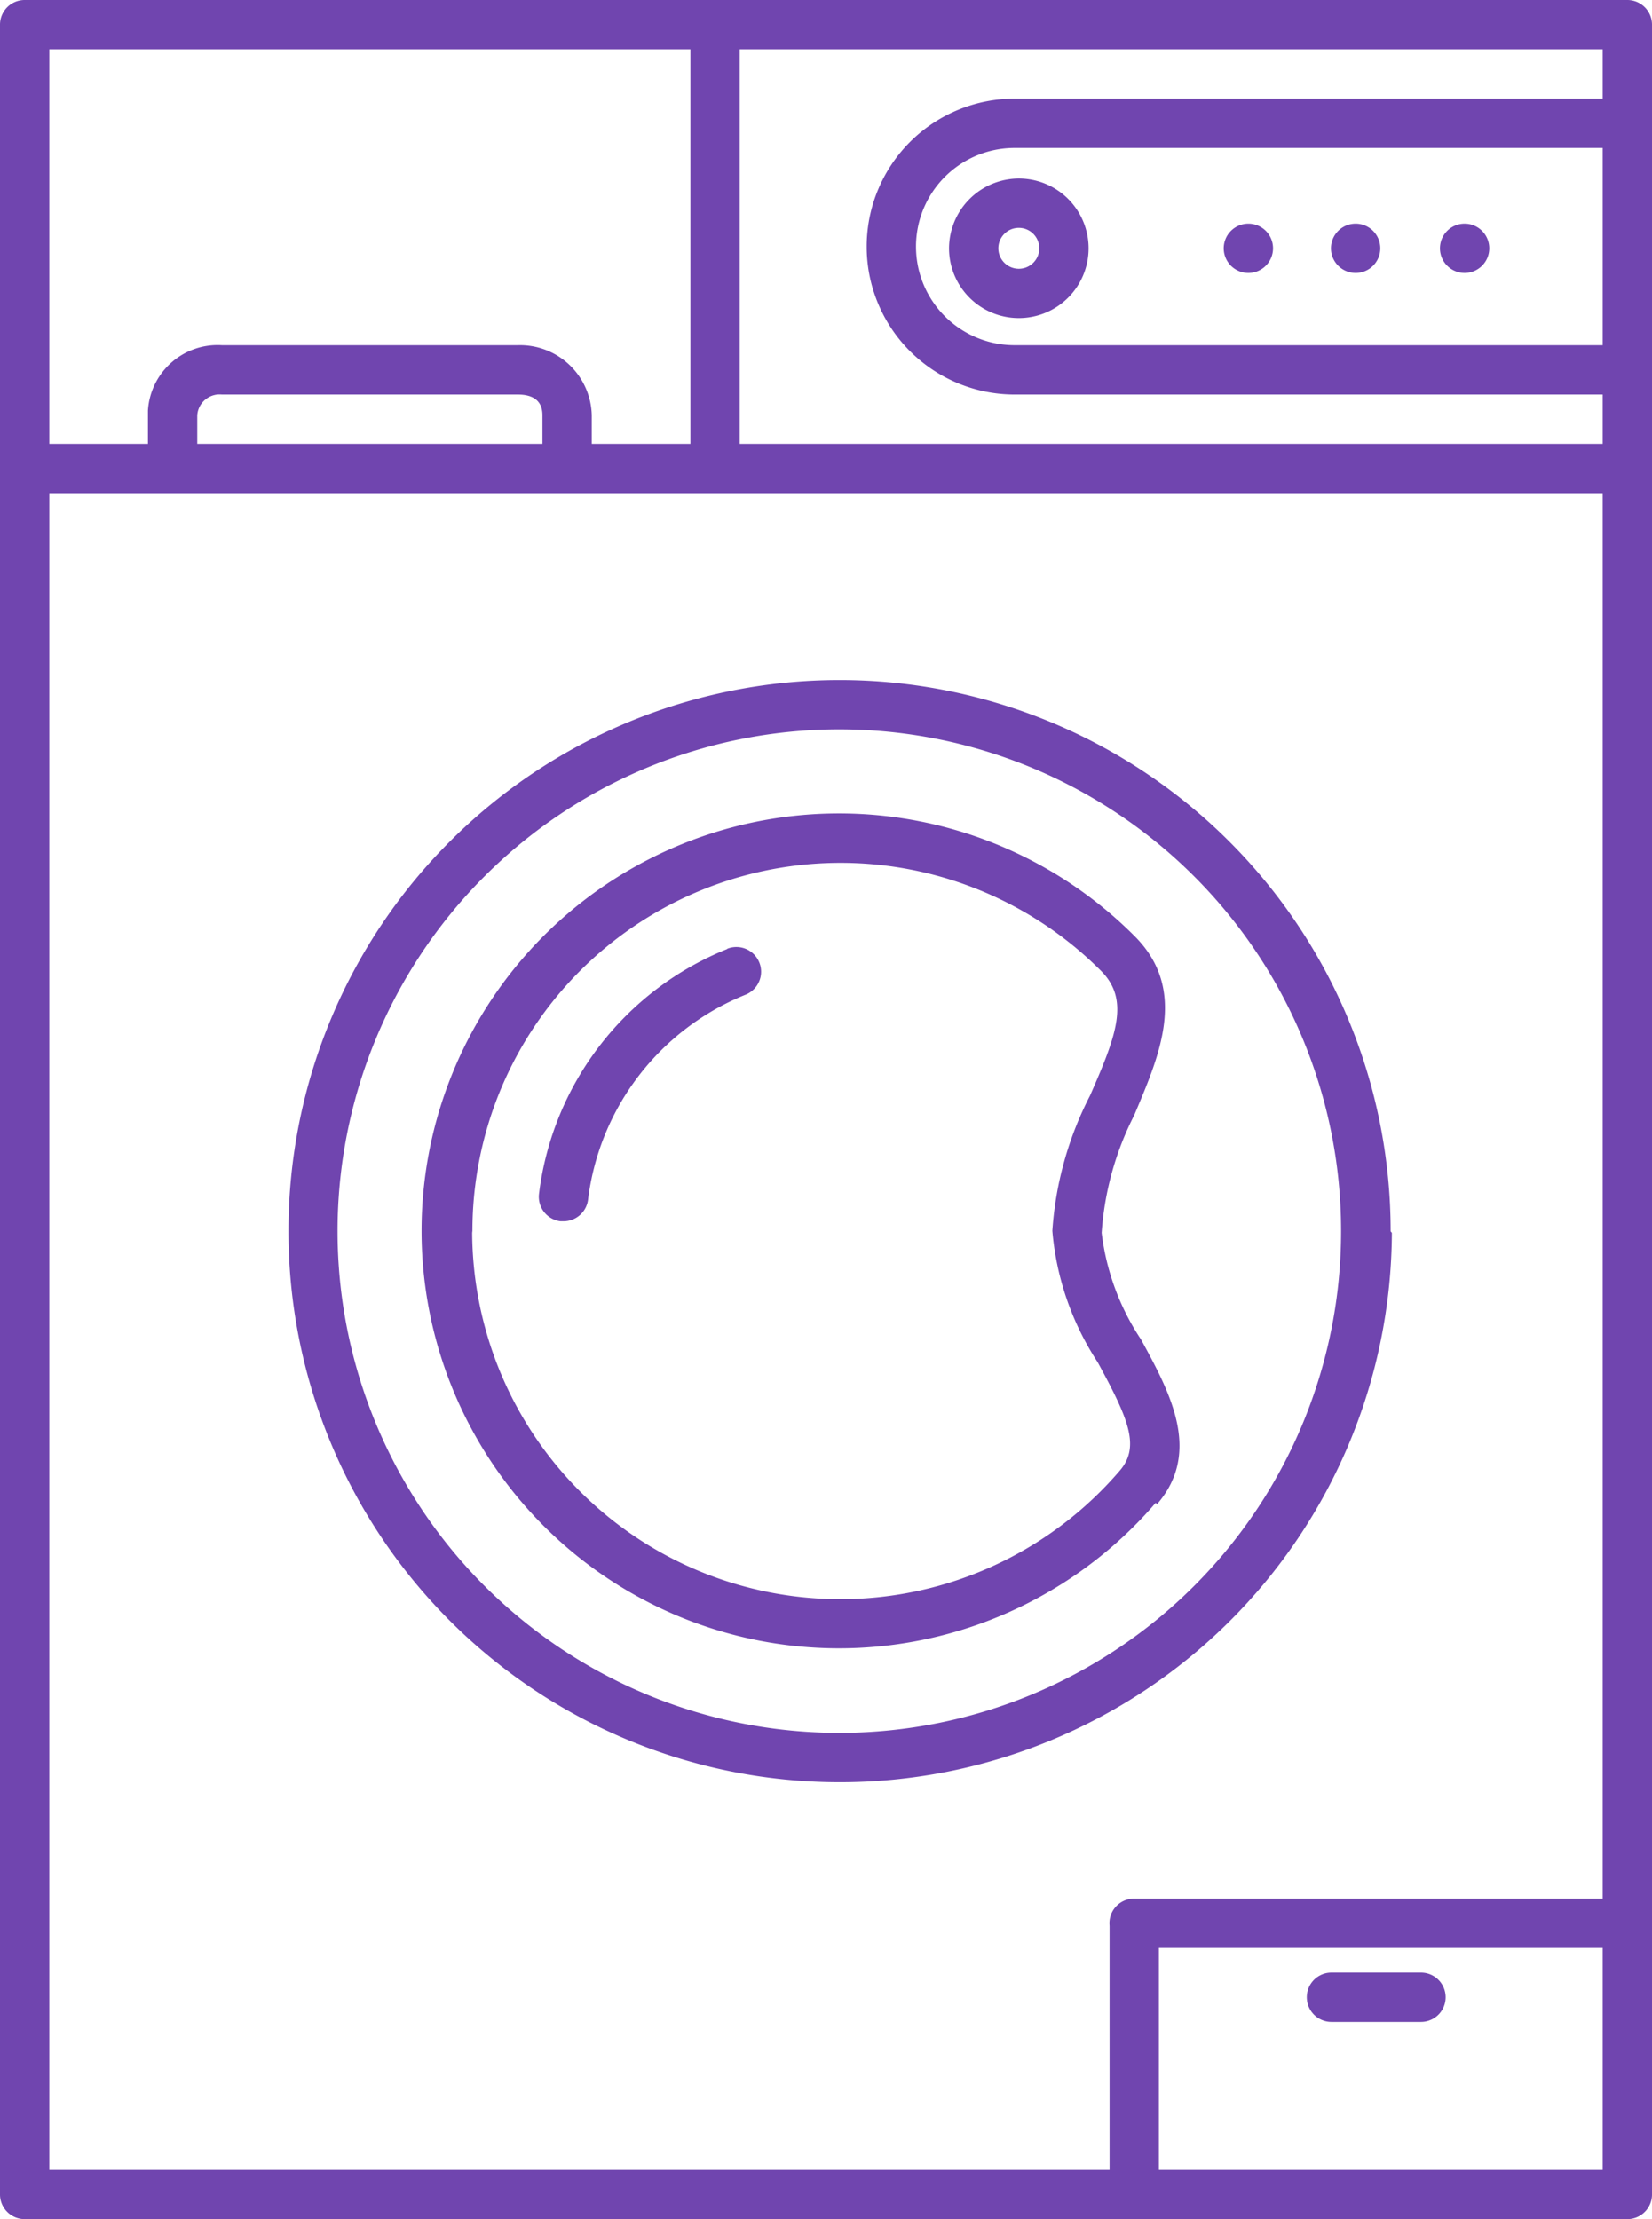 <svg id="Layer_1" data-name="Layer 1" xmlns="http://www.w3.org/2000/svg" viewBox="0 0 67 90"><defs><style>.cls-1{fill:#7045af;}</style></defs><title>wash-c</title><path class="cls-1" d="M67,1a1,1,0,0,0-1-1H1A1,1,0,0,0,0,1V89a1,1,0,0,0,1,1H66a1,1,0,0,0,1-1ZM65,4H41.15a6,6,0,1,0,0,12H65v2H30V2H65Zm0,2v8H41.15a4,4,0,1,1,0-8ZM28,2V18H24V16.84A2.91,2.91,0,0,0,21,14H9a2.83,2.83,0,0,0-3,2.65H6V18H2V2ZM22,18H8V16.84A.91.91,0,0,1,9,16H21c.84,0,1,.46,1,.84ZM2,20H65V77H46a1,1,0,0,0-1,1.1V88H2ZM47,88V79H65v9ZM38.49,10.07a2.83,2.83,0,1,0,2.83-2.83h0A2.84,2.84,0,0,0,38.49,10.07Zm2.83-.83a.83.83,0,1,1-.83.83.83.83,0,0,1,.83-.83Zm9.31-.17a1,1,0,1,1-1,1,1,1,0,0,1,1-1Zm4.35,0a1,1,0,1,1-1,1,1,1,0,0,1,1-1Zm4.42,0a1,1,0,1,1-1,1,1,1,0,0,1,1-1Zm-3,40.87A22.35,22.35,0,1,0,34,72.28h0A22.38,22.38,0,0,0,56.45,50v0Zm-42.71,0a20.35,20.35,0,1,1,20.4,20.34,20.35,20.35,0,0,1-20.4-20.34Zm15.8-11.45a12.32,12.32,0,0,0-7.63,9.93,1,1,0,0,0,.87,1.11h.12a1,1,0,0,0,1-.88,10.32,10.32,0,0,1,6.39-8.31,1,1,0,0,0-.75-1.86ZM46.93,61c1.83-2.12.51-4.54-.65-6.67A9.93,9.93,0,0,1,44.68,50,12.31,12.31,0,0,1,46,45.23c1-2.38,2.22-5.08,0-7.28a16.93,16.93,0,1,0,0,23.94h0q.45-.45.87-.94ZM19.16,50A14.93,14.93,0,0,1,44.65,39.37c1.18,1.18.63,2.62-.44,5.06a14,14,0,0,0-1.53,5.49,11.5,11.5,0,0,0,1.84,5.33c1.26,2.31,1.73,3.43.89,4.4a14.93,14.93,0,0,1-26.26-9.73ZM57.63,80H54a1,1,0,0,0,0,2h3.63a1,1,0,0,0,0-2Z"/></svg>